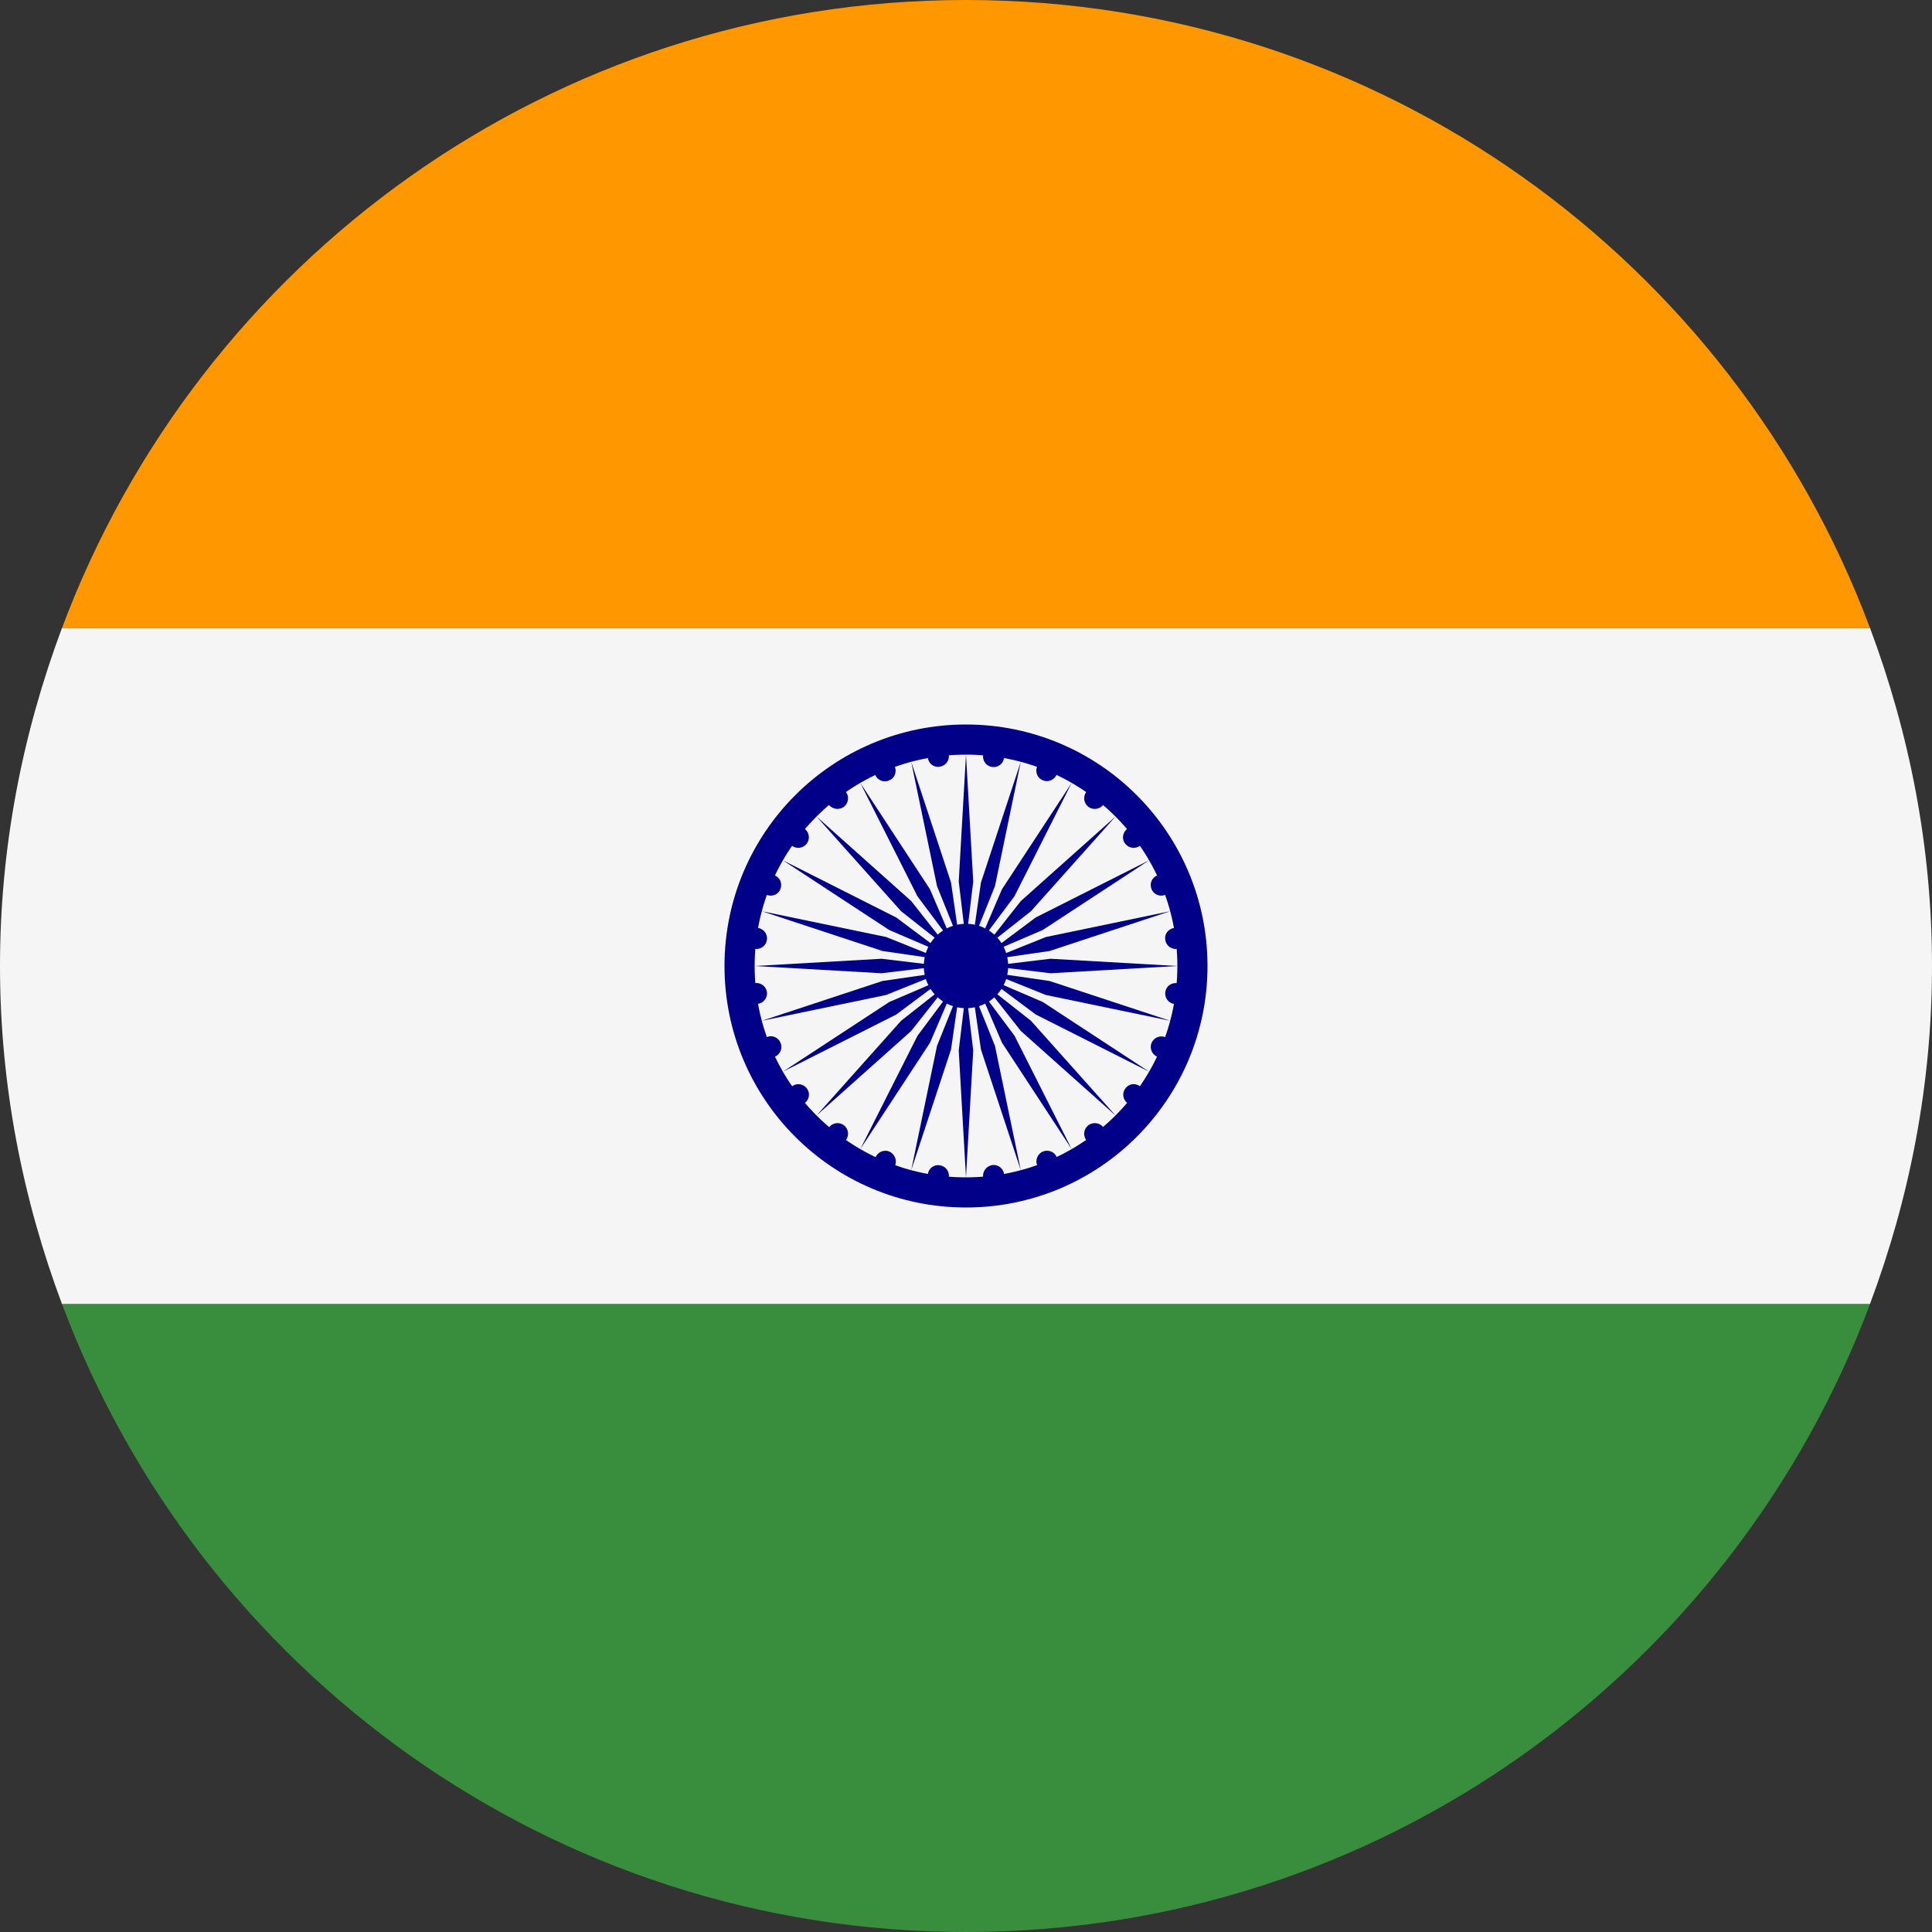 <svg width="100" height="100" viewBox="0 0 100 100" fill="none" xmlns="http://www.w3.org/2000/svg">
<rect x="0" y="0" width="100" height="100" fill="#333333" stroke="none"/>
<g clip-path="url(#clip0_1565_4253)">
<path d="M100 50C100 43.833 98.83 37.955 96.79 32.5H3.21C1.17 37.955 0 43.833 0 50C0 56.167 1.17 62.045 3.21 67.5H96.787C98.83 62.045 100 56.167 100 50Z" fill="#F5F5F5"/>
<path d="M50 37.5C43.095 37.5 37.5 43.095 37.5 50C37.5 56.905 43.095 62.5 50 62.5C56.905 62.5 62.5 56.905 62.5 50C62.5 43.095 56.905 37.5 50 37.5ZM50 60.94C43.955 60.94 39.06 56.045 39.06 50C39.06 43.955 43.955 39.06 50 39.06C56.045 39.06 60.94 43.955 60.94 50C60.94 56.045 56.045 60.94 50 60.94Z" fill="#000088"/>
<path d="M52.184 50C52.184 51.212 51.209 52.185 49.999 52.185C48.789 52.185 47.815 51.21 47.815 50C47.815 48.79 48.789 47.815 49.999 47.815C51.209 47.815 52.184 48.787 52.184 50Z" fill="#000088"/>
<path d="M60.928 50.888C60.628 50.85 60.353 51.05 60.315 51.35C60.278 51.65 60.478 51.925 60.778 51.963C61.078 52.013 61.353 51.8 61.39 51.5C61.438 51.2 61.228 50.925 60.928 50.888Z" fill="#000088"/>
<path d="M49.999 60.94L50.374 54.373L49.999 51.25L49.624 54.373L49.999 60.94Z" fill="#000088"/>
<path d="M60.328 53.685C60.04 53.573 59.728 53.698 59.603 53.985C59.49 54.26 59.628 54.585 59.903 54.698C60.178 54.81 60.503 54.685 60.615 54.398C60.74 54.12 60.603 53.795 60.328 53.685Z" fill="#000088"/>
<path d="M47.165 60.565L49.225 54.32L49.675 51.21L48.5 54.133L47.165 60.565Z" fill="#000088"/>
<path d="M59.014 56.233C58.777 56.045 58.44 56.083 58.252 56.333C58.065 56.57 58.114 56.908 58.352 57.095C58.59 57.283 58.94 57.233 59.114 56.995C59.302 56.755 59.252 56.405 59.014 56.233Z" fill="#000088"/>
<path d="M44.528 59.478L48.138 53.97L49.376 51.085L47.491 53.608L44.528 59.478Z" fill="#000088"/>
<path d="M57.105 58.342C56.918 58.105 56.568 58.067 56.331 58.242C56.093 58.43 56.043 58.78 56.23 59.017C56.418 59.255 56.755 59.305 56.993 59.117C57.243 58.927 57.281 58.592 57.105 58.342Z" fill="#000088"/>
<path d="M42.259 57.742L47.166 53.36L49.114 50.888L46.641 52.835L42.259 57.742Z" fill="#000088"/>
<path d="M54.695 59.89C54.583 59.615 54.258 59.49 53.983 59.602C53.708 59.715 53.57 60.04 53.683 60.315C53.808 60.59 54.12 60.727 54.395 60.615C54.683 60.49 54.808 60.178 54.695 59.89Z" fill="#000088"/>
<path d="M40.523 55.47L46.393 52.51L48.916 50.625L46.031 51.862L40.523 55.47Z" fill="#000088"/>
<path d="M51.973 60.778C51.935 60.478 51.66 60.265 51.36 60.303C51.06 60.353 50.848 60.628 50.885 60.928C50.935 61.228 51.21 61.428 51.51 61.39C51.81 61.35 52.01 61.078 51.973 60.778Z" fill="#000088"/>
<path d="M39.435 52.835L45.865 51.5L48.788 50.325L45.678 50.775L39.435 52.835Z" fill="#000088"/>
<path d="M48.638 60.315C48.338 60.265 48.063 60.477 48.026 60.777C47.988 61.077 48.201 61.352 48.501 61.39C48.801 61.44 49.076 61.227 49.113 60.927C49.148 60.627 48.936 60.352 48.638 60.315Z" fill="#000088"/>
<path d="M39.06 50L45.628 50.375L48.751 50L45.628 49.625L39.06 50Z" fill="#000088"/>
<path d="M46.031 59.602C45.755 59.49 45.431 59.627 45.318 59.902C45.193 60.177 45.331 60.502 45.605 60.615C45.893 60.727 46.206 60.602 46.331 60.327C46.441 60.04 46.303 59.727 46.031 59.602Z" fill="#000088"/>
<path d="M39.435 47.165L45.681 49.225L48.791 49.675L45.868 48.5L39.435 47.165Z" fill="#000088"/>
<path d="M43.683 58.242C43.446 58.067 43.096 58.105 42.921 58.342C42.733 58.592 42.771 58.93 43.021 59.117C43.258 59.292 43.596 59.255 43.783 59.017C43.968 58.765 43.918 58.43 43.683 58.242Z" fill="#000088"/>
<path d="M40.523 44.53L46.031 48.14L48.916 49.377L46.393 47.492L40.523 44.53Z" fill="#000088"/>
<path d="M41.758 56.33C41.571 56.093 41.233 56.042 40.996 56.23C40.758 56.405 40.708 56.755 40.896 56.992C41.071 57.23 41.421 57.28 41.658 57.093C41.896 56.905 41.946 56.568 41.758 56.33Z" fill="#000088"/>
<path d="M42.259 42.258L46.641 47.165L49.114 49.113L47.166 46.64L42.259 42.258Z" fill="#000088"/>
<path d="M40.398 53.97C40.285 53.695 39.96 53.557 39.685 53.682C39.41 53.795 39.273 54.12 39.385 54.395C39.51 54.67 39.823 54.807 40.11 54.695C40.385 54.57 40.523 54.258 40.398 53.97Z" fill="#000088"/>
<path d="M44.528 40.523L47.488 46.392L49.373 48.915L48.136 46.03L44.528 40.523Z" fill="#000088"/>
<path d="M39.697 51.347C39.647 51.047 39.372 50.847 39.085 50.885C38.785 50.922 38.572 51.197 38.61 51.497C38.647 51.797 38.922 52.01 39.222 51.96C39.522 51.922 39.735 51.647 39.697 51.347Z" fill="#000088"/>
<path d="M47.165 39.435L48.5 45.865L49.675 48.788L49.225 45.678L47.165 39.435Z" fill="#000088"/>
<path d="M39.222 48.028C38.922 47.99 38.647 48.203 38.61 48.503C38.572 48.803 38.785 49.078 39.085 49.115C39.385 49.153 39.66 48.94 39.697 48.64C39.735 48.34 39.522 48.065 39.222 48.028Z" fill="#000088"/>
<path d="M49.999 39.06L49.624 45.628L49.999 48.75L50.374 45.628L49.999 39.06Z" fill="#000088"/>
<path d="M40.096 45.305C39.821 45.193 39.496 45.33 39.384 45.605C39.271 45.88 39.396 46.205 39.684 46.318C39.959 46.43 40.284 46.305 40.396 46.017C40.509 45.742 40.371 45.417 40.096 45.305Z" fill="#000088"/>
<path d="M52.834 39.435L50.774 45.68L50.324 48.79L51.499 45.868L52.834 39.435Z" fill="#000088"/>
<path d="M41.657 42.908C41.407 42.72 41.07 42.758 40.882 43.008C40.707 43.245 40.745 43.583 40.982 43.77C41.232 43.958 41.57 43.908 41.757 43.67C41.932 43.433 41.895 43.083 41.657 42.908Z" fill="#000088"/>
<path d="M55.47 40.523L51.86 46.03L50.622 48.915L52.507 46.392L55.47 40.523Z" fill="#000088"/>
<path d="M43.781 40.985C43.593 40.748 43.256 40.698 43.018 40.885C42.768 41.073 42.731 41.41 42.906 41.66C43.093 41.898 43.443 41.935 43.681 41.76C43.918 41.57 43.968 41.223 43.781 40.985Z" fill="#000088"/>
<path d="M57.744 42.258L52.836 46.64L50.889 49.113L53.361 47.165L57.744 42.258Z" fill="#000088"/>
<path d="M46.316 39.685C46.203 39.41 45.878 39.272 45.603 39.397C45.328 39.51 45.191 39.822 45.303 40.11C45.416 40.385 45.74 40.522 46.016 40.397C46.303 40.285 46.428 39.972 46.316 39.685Z" fill="#000088"/>
<path d="M59.477 44.53L53.606 47.49L51.084 49.375L53.969 48.138L59.477 44.53Z" fill="#000088"/>
<path d="M49.111 39.072C49.074 38.772 48.799 38.572 48.499 38.61C48.199 38.647 47.986 38.922 48.024 39.222C48.061 39.522 48.336 39.735 48.636 39.685C48.936 39.647 49.149 39.372 49.111 39.072Z" fill="#000088"/>
<path d="M60.565 47.165L54.135 48.5L51.213 49.675L54.323 49.225L60.565 47.165Z" fill="#000088"/>
<path d="M51.498 38.613C51.198 38.575 50.923 38.788 50.885 39.088C50.848 39.388 51.06 39.663 51.36 39.7C51.66 39.738 51.935 39.525 51.973 39.225C52.01 38.923 51.798 38.65 51.498 38.613Z" fill="#000088"/>
<path d="M60.94 50L54.373 49.625L51.25 50L54.373 50.375L60.94 50Z" fill="#000088"/>
<path d="M54.393 39.385C54.118 39.26 53.793 39.397 53.681 39.672C53.568 39.96 53.693 40.272 53.968 40.385C54.256 40.51 54.568 40.372 54.693 40.097C54.806 39.81 54.668 39.497 54.393 39.385Z" fill="#000088"/>
<path d="M60.566 52.835L54.321 50.775L51.211 50.325L54.133 51.5L60.566 52.835Z" fill="#000088"/>
<path d="M56.993 40.885C56.755 40.71 56.418 40.748 56.23 40.985C56.043 41.235 56.093 41.573 56.331 41.76C56.568 41.935 56.918 41.898 57.105 41.66C57.281 41.408 57.243 41.073 56.993 40.885Z" fill="#000088"/>
<path d="M59.477 55.47L53.969 51.86L51.084 50.623L53.606 52.508L59.477 55.47Z" fill="#000088"/>
<path d="M59.114 43.007C58.927 42.77 58.577 42.72 58.339 42.907C58.102 43.095 58.052 43.432 58.239 43.67C58.427 43.907 58.764 43.957 59.014 43.77C59.252 43.595 59.289 43.245 59.114 43.007Z" fill="#000088"/>
<path d="M57.744 57.742L53.361 52.835L50.889 50.888L52.836 53.36L57.744 57.742Z" fill="#000088"/>
<path d="M60.614 45.605C60.489 45.33 60.177 45.193 59.902 45.305C59.614 45.43 59.489 45.742 59.602 46.017C59.714 46.305 60.039 46.43 60.314 46.318C60.589 46.205 60.727 45.88 60.614 45.605Z" fill="#000088"/>
<path d="M55.47 59.477L52.51 53.608L50.625 51.085L51.862 53.97L55.47 59.477Z" fill="#000088"/>
<path d="M61.388 48.503C61.35 48.203 61.075 47.99 60.776 48.028C60.475 48.078 60.263 48.34 60.313 48.64C60.35 48.94 60.626 49.153 60.925 49.115C61.228 49.075 61.438 48.8 61.388 48.503Z" fill="#000088"/>
<path d="M52.834 60.565L51.499 54.135L50.324 51.213L50.774 54.323L52.834 60.565Z" fill="#000088"/>
<path d="M96.791 67.5H3.211C10.313 86.47 28.553 100 50.001 100C71.448 100 89.688 86.47 96.791 67.5Z" fill="#388E3C"/>
<path d="M50.001 0C28.553 0 10.313 13.53 3.211 32.5H96.788C89.688 13.53 71.448 0 50.001 0Z" fill="#FF9800"/>
</g>
<defs>
<clipPath id="clip0_1565_4253">
<rect width="100" height="100" fill="white"/>
</clipPath>
</defs>
</svg>
